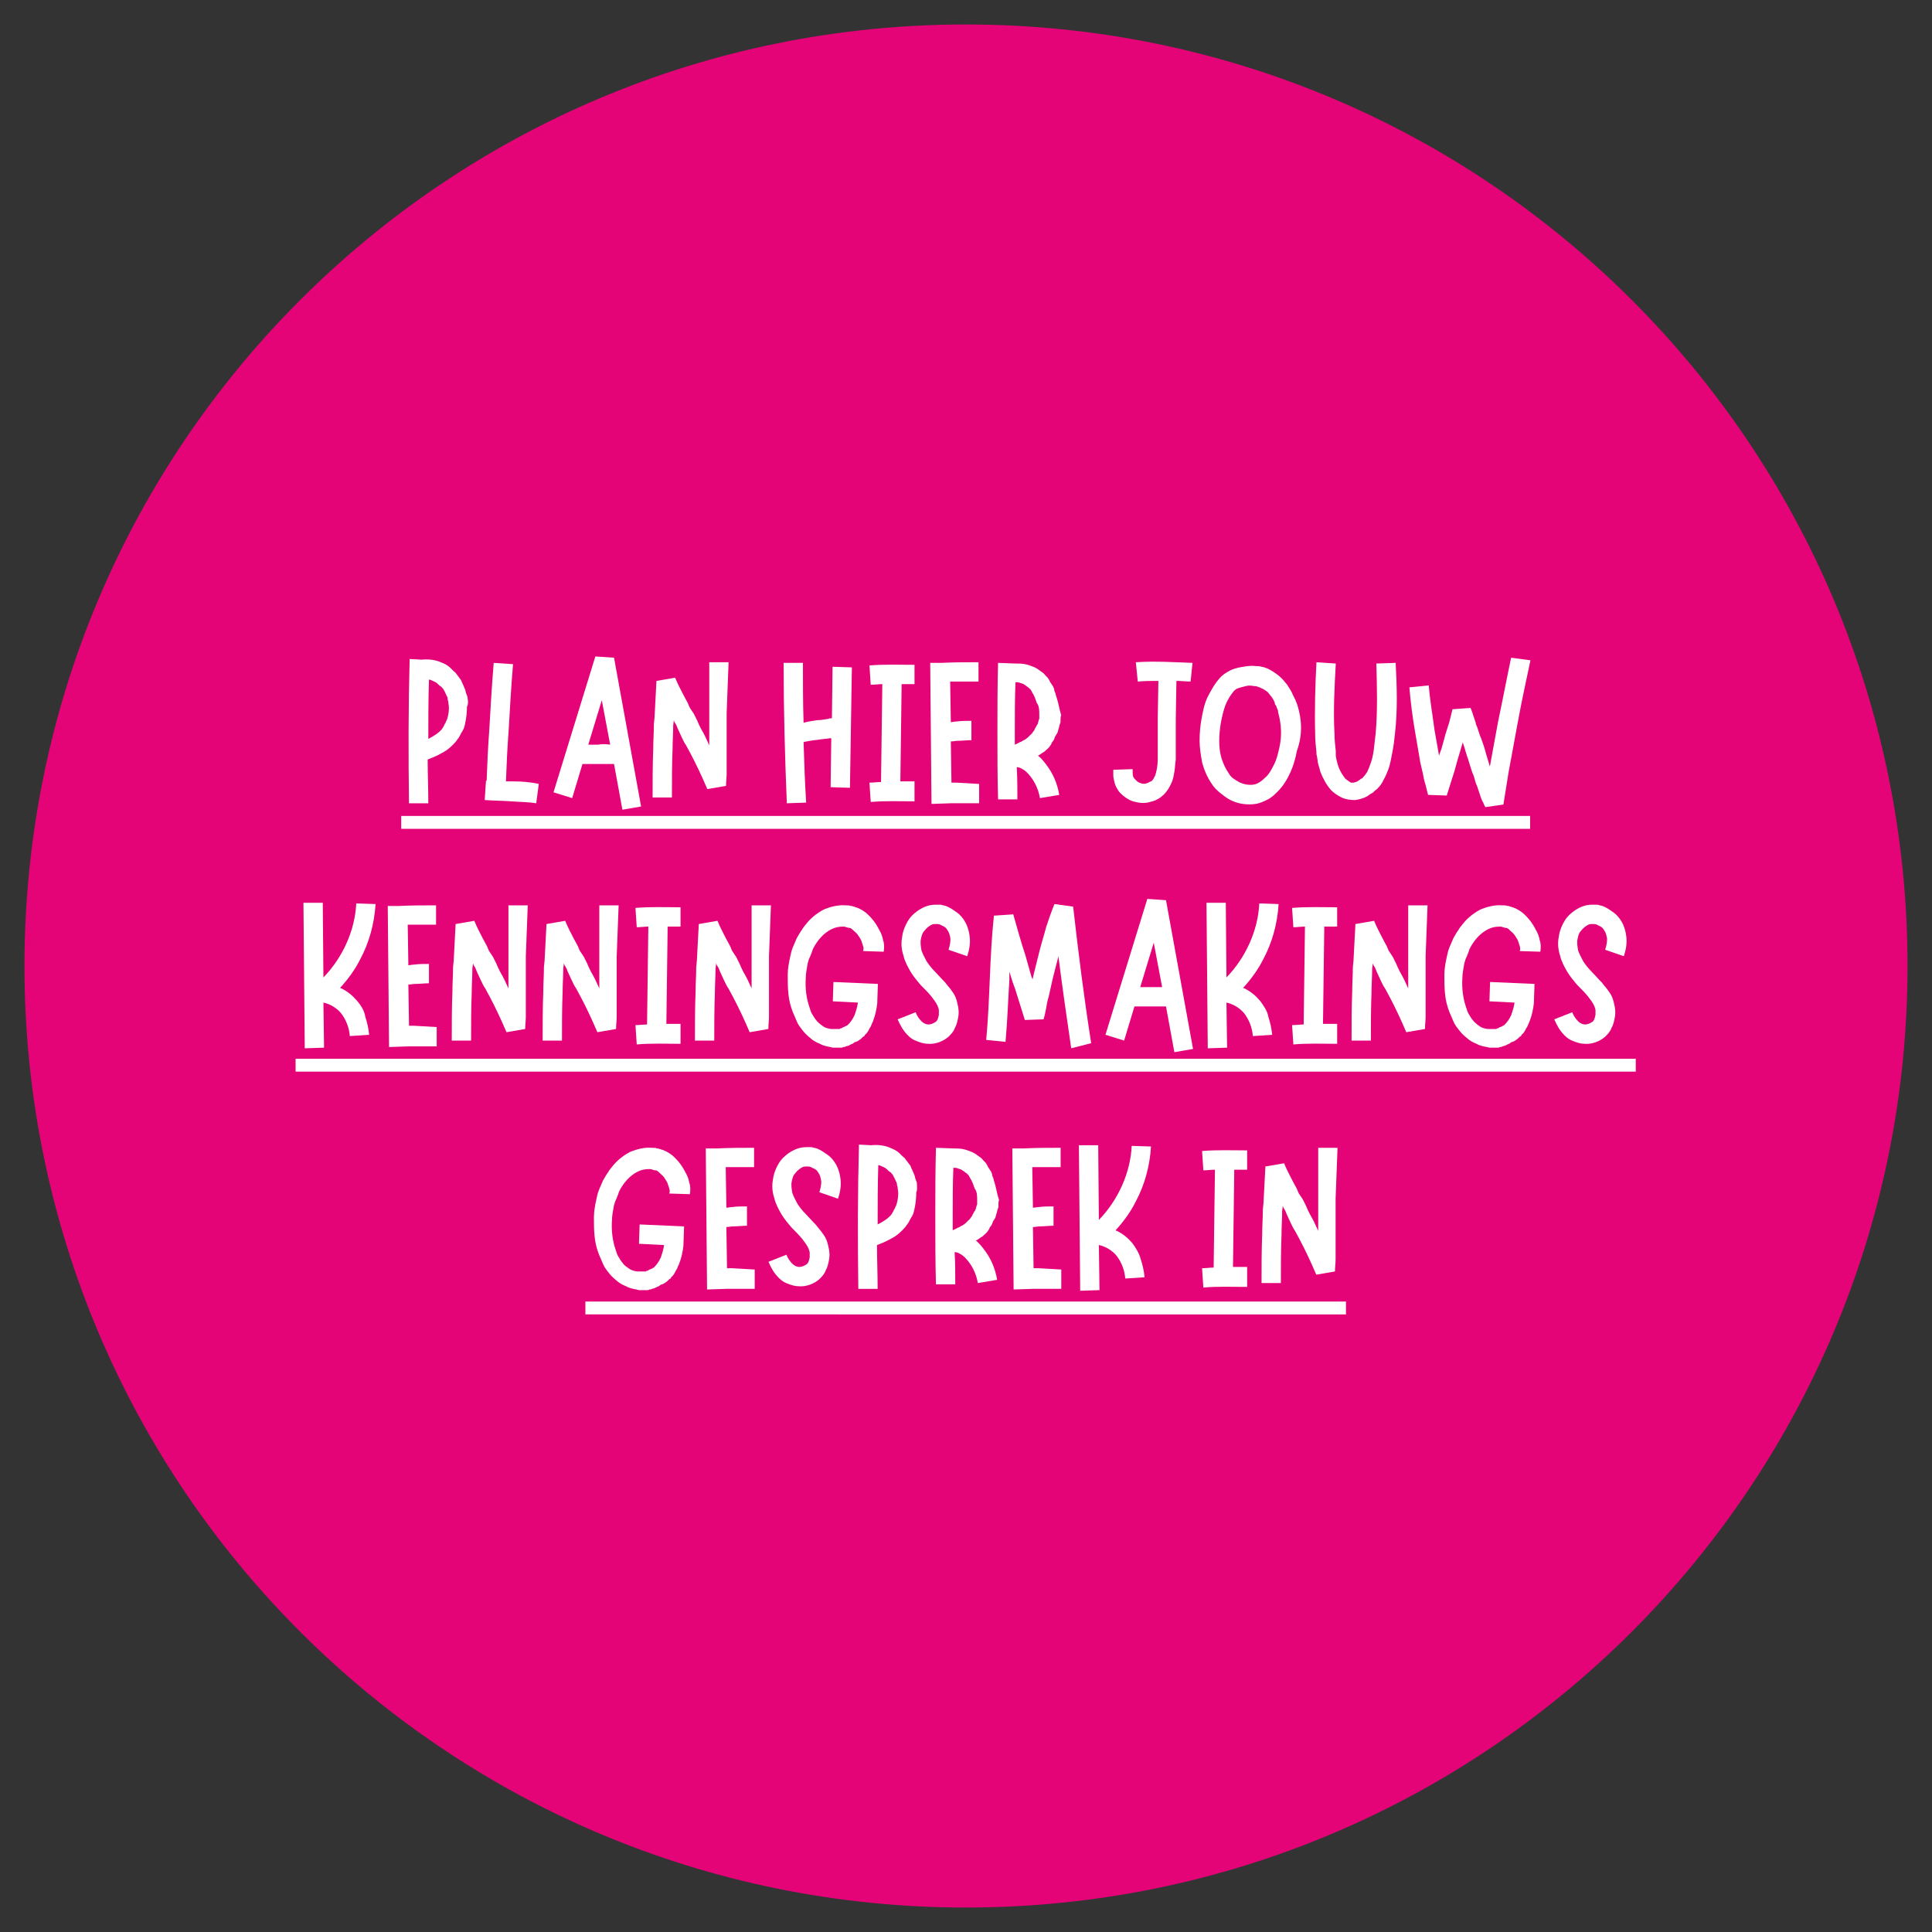 <svg xmlns="http://www.w3.org/2000/svg" xmlns:xlink="http://www.w3.org/1999/xlink" id="Laag_1" x="0px" y="0px" viewBox="0 0 300 300" style="enable-background:new 0 0 300 300;" xml:space="preserve"><rect x="0" y="0" width="300" height="300" fill="#333333" stroke="none"/><style type="text/css">	.st0{clip-path:url(#SVGID_00000131339375458802759250000006769640559371510438_);}	.st1{clip-path:url(#SVGID_00000142140127370563749380000012708483055569467581_);}	.st2{fill:#E50378;}	.st3{fill:#FFFFFF;}</style><g>	<g>		<defs>			<rect id="SVGID_1_" x="3.8" y="3.8" width="292.4" height="292.4"></rect>		</defs>		<clipPath id="SVGID_00000075122702935742887980000015825537324266431141_">			<use xlink:href="#SVGID_1_" style="overflow:visible;"></use>		</clipPath>		<g style="clip-path:url(#SVGID_00000075122702935742887980000015825537324266431141_);">			<g>				<defs>					<path id="SVGID_00000136410930725079382670000002567125045861212590_" d="M150,3.8C69.2,3.8,3.8,69.2,3.8,150      c0,80.8,65.5,146.2,146.2,146.2c80.8,0,146.2-65.5,146.2-146.2C296.2,69.2,230.8,3.8,150,3.8z"></path>				</defs>				<clipPath id="SVGID_00000132077631042270753060000017466210072261109182_">					<use xlink:href="#SVGID_00000136410930725079382670000002567125045861212590_" style="overflow:visible;"></use>				</clipPath>				<g style="clip-path:url(#SVGID_00000132077631042270753060000017466210072261109182_);">					<path class="st2" d="M3.8,3.8h292.4v292.4H3.8V3.8z"></path>				</g>			</g>		</g>	</g>	<path class="st3" d="M62.3,126.7h175.3v2H62.3V126.7z"></path>	<g>		<g transform="translate(320.008, 360.531)">			<g>				<path class="st3" d="M-247.4-252.1c0-0.2-0.1-0.5-0.2-0.7c-0.1-0.2-0.1-0.5-0.2-0.7c-0.1-0.2-0.2-0.5-0.3-0.7     c-0.1-0.2-0.2-0.4-0.3-0.7c-0.3-0.4-0.6-0.8-0.9-1.2c-0.4-0.3-0.7-0.7-1.1-1c-0.4-0.3-0.9-0.5-1.4-0.7c-0.8-0.3-1.8-0.4-2.7-0.3     l-1.9-0.1c-0.2,7.5-0.2,14.9-0.1,22.4l3,0c0-2.3-0.1-4.6-0.1-6.8c0.8-0.3,1.5-0.6,2.2-1c0.8-0.4,1.5-1,2.2-1.8     c0.3-0.4,0.6-0.8,0.8-1.3c0.1-0.1,0.1-0.2,0.2-0.3l0.1-0.2l0.1-0.2l0.1-0.3l0.1-0.4c0.2-0.9,0.3-1.8,0.3-2.7     C-247.3-251.1-247.3-251.6-247.4-252.1z M-250.6-248.8l-0.1,0.2l-0.1,0.2l0,0.1l-0.1,0.1c0,0.1-0.1,0.1-0.1,0.2     c-0.1,0.3-0.3,0.5-0.4,0.7c-0.5,0.6-1.3,1.1-2.1,1.5c0-3,0-6.1,0.1-9.2c0.2,0,0.4,0.1,0.6,0.2c0.2,0.1,0.5,0.2,0.7,0.4     c0.2,0.2,0.4,0.4,0.6,0.5c0.2,0.2,0.4,0.4,0.5,0.7c0.1,0.1,0.1,0.2,0.2,0.4c0.1,0.1,0.1,0.3,0.2,0.4c0.1,0.2,0.1,0.3,0.1,0.4     c0,0.2,0.1,0.3,0.1,0.4c0,0.3,0.1,0.6,0.1,1C-250.3-250-250.4-249.4-250.6-248.8z"></path>			</g>		</g>	</g>	<g>		<g transform="translate(324.464, 360.531)">			<g>				<path class="st3" d="M-244.9-239.2c-0.4,0-0.7,0-1,0c0.1-2.5,0.2-5.1,0.4-7.6c0.2-3.5,0.4-7,0.7-10.6l-3-0.2     c-0.3,3.6-0.5,7.1-0.7,10.6c-0.2,2.6-0.3,5.1-0.4,7.7c0,0,0,0-0.1,0l-0.2,3c1.4,0.1,2.7,0.1,4.1,0.2c1.3,0.1,2.7,0.1,3.9,0.3     l0.4-3C-242.1-239.1-243.5-239.2-244.9-239.2z"></path>			</g>		</g>	</g>	<g>		<g transform="translate(328.647, 360.531)">			<g>				<path class="st3" d="M-229.1-235.3l-4.2-23.1l-2.9-0.2l-6.5,21.1l2.9,0.9l1.6-5.3c0.8,0,1.7,0,2.5,0c0.8,0,1.6,0,2.4,0l1.3,7.1     L-229.1-235.3z M-235.8-244.9c-0.5,0-1,0-1.5,0l2.1-6.9l1.3,6.9C-234.5-245-235.2-245-235.8-244.9z"></path>			</g>		</g>	</g>	<g>		<g transform="translate(334.434, 360.531)">			<g>				<path class="st3" d="M-221.3-257.7h-3l0,8.1c0,1.4,0,2.7,0,4l0,0.8l-0.6-1.3c-0.2-0.4-0.4-0.8-0.7-1.3c-0.2-0.4-0.4-0.8-0.6-1.3     c-0.1-0.2-0.2-0.4-0.3-0.6l-0.2-0.4l-0.2-0.3l-0.2-0.3l-0.2-0.3c-0.1-0.2-0.2-0.4-0.3-0.7l-0.7-1.3c-0.4-0.8-0.9-1.7-1.3-2.7     l-2.9,0.5l-0.1,1.9l-0.1,1.9l-0.1,1.9l-0.1,1c0,1.3-0.1,2.6-0.1,3.8c-0.1,2.5-0.1,5.1-0.1,7.6h3c0-2.5,0-5,0.1-7.5     c0-1.2,0.1-2.5,0.1-3.7l0.1-0.8v0l0.1,0.3l0.2,0.3c0.1,0.2,0.2,0.4,0.3,0.7c0.2,0.4,0.4,0.9,0.6,1.3c0.2,0.4,0.4,0.9,0.7,1.3     l0.7,1.3c0.9,1.7,1.7,3.4,2.6,5.5l2.9-0.5c0-0.6,0.1-1.3,0.1-1.9l0-1l0-1c0-0.7,0-1.4,0-2l0-1.3c0-1.4,0-2.7,0-4.1L-221.3-257.7     z"></path>			</g>		</g>	</g>	<g>		<g transform="translate(341.979, 360.531)">			<g>				<path class="st3" d="M-212.7-257l-0.1,8c-0.2,0-0.4,0-0.6,0.1c-0.6,0.1-1.2,0.2-1.7,0.2c-0.7,0.1-1.4,0.2-2.1,0.4     c-0.1-3.1-0.1-6.2-0.1-9.3l-3,0c0,7.3,0.2,14.6,0.5,21.8l3-0.1c-0.2-3.1-0.3-6.3-0.4-9.4c0.8-0.2,1.7-0.3,2.5-0.4     c0.6-0.1,1.1-0.1,1.6-0.2c0.1,0,0.1,0,0.2,0l-0.1,7.6l3,0.1l0.3-18.7L-212.7-257z"></path>			</g>		</g>	</g>	<g>		<g transform="translate(347.006, 360.531)">			<g>				<path class="st3" d="M-207-254.3c0.7,0,1.3,0,2,0v-3c-2.3,0-4.6-0.1-7,0.1l0.2,3c0.6,0,1.2-0.1,1.8-0.1l-0.2,15.2     c-0.6,0-1.2,0.1-1.8,0.1l0.2,3c2.2-0.2,4.5-0.1,6.8-0.1v-3.1c-0.7,0-1.4,0-2.2,0L-207-254.3z"></path>			</g>		</g>	</g>	<g>		<g transform="translate(350.642, 360.531)">			<g>				<path class="st3" d="M-202.1-239c-0.2,0-0.5,0-0.8,0l-0.1-6.4c0.4,0,0.7-0.1,1.1-0.1c0.7,0,1.4-0.1,2.1-0.1l0-3     c-0.8,0-1.6,0-2.3,0.1c-0.3,0-0.6,0.1-0.9,0.1l-0.1-6.3c1.4,0,2.9,0,4.4,0v-3c-1.9,0-3.8,0-5.8,0.1h-1.7l0.2,21.9l3-0.1v0     c0.2,0,0.5,0,0.7,0l3.7,0v-3L-202.1-239z"></path>			</g>		</g>	</g>	<g>		<g transform="translate(354.48, 360.531)">			<g>				<path class="st3" d="M-190.4-252.2l-0.1-0.3l-0.1-0.4c-0.1-0.2-0.2-0.4-0.2-0.7c-0.1-0.1-0.1-0.3-0.2-0.4     c-0.1-0.1-0.1-0.2-0.2-0.3l-0.2-0.3l-0.1-0.2c0-0.1-0.1-0.1-0.1-0.2l-0.2-0.3c-0.1-0.1-0.2-0.2-0.3-0.3     c-0.2-0.2-0.3-0.4-0.5-0.5c-0.4-0.3-0.8-0.6-1.2-0.8c-0.5-0.2-1-0.4-1.5-0.5c-0.5-0.1-1-0.1-1.5-0.1l-2.7-0.1     c-0.1,3.6-0.1,7.1-0.1,10.6c0,3.5,0,7.1,0.1,10.6l3,0c0-1.7,0-3.3-0.1-5c0.3,0,0.6,0.1,0.9,0.3c0.4,0.2,0.8,0.6,1.2,1.1     c0.8,1,1.3,2.2,1.5,3.4l3-0.5c-0.3-1.8-1-3.4-2.1-4.8c-0.3-0.4-0.7-0.9-1.2-1.3l0.2-0.1c0.2-0.1,0.4-0.3,0.6-0.4l0.3-0.2     l0.1-0.1l0.1-0.1c0.4-0.3,0.7-0.7,0.9-1.2c0.2-0.2,0.3-0.4,0.4-0.7c0-0.1,0.1-0.2,0.2-0.4l0.2-0.3c0-0.1,0.1-0.2,0.1-0.3     c0-0.1,0.1-0.3,0.1-0.4c0.1-0.2,0.1-0.5,0.2-0.7l0.1-0.3c0-0.1,0-0.2,0-0.4c0-0.2,0-0.4,0.1-0.7     C-190-250.4-190.1-251.3-190.4-252.2z M-193.1-249.6c0,0.2,0,0.4,0,0.5l0,0.2l-0.1,0.2c0,0.2-0.1,0.3-0.1,0.4     c0,0.1,0,0.2-0.1,0.2c0,0.1,0,0.2-0.1,0.2l-0.1,0.2c0,0.1-0.1,0.1-0.1,0.2c-0.1,0.1-0.1,0.2-0.2,0.4c-0.2,0.2-0.3,0.5-0.6,0.7     l-0.1,0.1l-0.1,0.1l-0.2,0.2c-0.1,0.1-0.3,0.2-0.4,0.3l-0.2,0.1l-0.2,0.1c-0.1,0.1-0.3,0.2-0.4,0.2c-0.3,0.2-0.6,0.3-0.8,0.4     c0-0.7,0-1.4,0-2.1c0-2.5,0-5,0.1-7.6c0.2,0,0.5,0,0.7,0.1c0.2,0.1,0.5,0.1,0.7,0.3c0.2,0.1,0.4,0.3,0.7,0.5     c0.1,0.1,0.3,0.3,0.3,0.3c0,0.1,0.1,0.1,0.1,0.2l0.1,0.2c0.3,0.4,0.5,1,0.7,1.6C-193.1-250.9-193.1-250.2-193.1-249.6z"></path>			</g>		</g>	</g>	<g>		<g transform="translate(361.372, 360.531)">			<g>				<path class="st3" d="M-176.2-257.6c-2.8-0.1-5.8-0.3-8.8-0.1l0.3,3c1.1-0.1,2.1-0.1,3.2-0.1l-0.1,6l0,3.1v2.4c0,0.2,0,0.5,0,0.7     c0,1-0.2,1.9-0.4,2.5c-0.2,0.4-0.3,0.6-0.5,0.8c-0.1,0.1-0.1,0.1-0.2,0.1c0,0-0.1,0.1-0.2,0.1c-0.1,0.1-0.2,0.1-0.4,0.2     c-0.3,0.1-0.6,0.1-0.9,0c-0.3-0.1-0.5-0.2-0.7-0.4c-0.1-0.1-0.2-0.2-0.3-0.3c-0.1-0.1-0.1-0.2-0.2-0.3c-0.1-0.2-0.1-0.7-0.1-1.2     l-3,0.1c0,0.2,0,0.6,0,0.9c0,0.3,0.1,0.7,0.2,1.1c0.1,0.4,0.3,0.8,0.5,1.1c0.2,0.4,0.5,0.6,0.8,0.9c0.6,0.5,1.3,0.9,2,1     c0.7,0.2,1.5,0.2,2.2,0c0.4-0.1,0.8-0.2,1.1-0.4c0.2-0.1,0.4-0.2,0.5-0.3c0.2-0.1,0.3-0.3,0.5-0.4c0.5-0.5,0.9-1.1,1.2-1.8     c0.3-0.6,0.4-1.3,0.5-1.9c0.1-0.6,0.1-1.2,0.2-1.8c0-0.3,0-0.5,0-0.8v-2.4l0-3.1l0.1-5.9c0.8,0,1.5,0.1,2.2,0.1L-176.2-257.6z"></path>			</g>		</g>	</g>	<g>		<g transform="translate(366.672, 360.531)">			<g>				<path class="st3" d="M-165.2-251c-0.1-0.3-0.2-0.5-0.3-0.8l-0.2-0.4l-0.2-0.4c-0.1-0.2-0.2-0.5-0.4-0.8     c-0.2-0.3-0.3-0.5-0.5-0.8c-0.4-0.5-0.8-1-1.3-1.4c-0.5-0.4-1.1-0.8-1.7-1.1c-0.2-0.1-0.4-0.1-0.5-0.2c-0.2,0-0.3-0.1-0.5-0.1     c-0.3-0.1-0.6-0.1-0.9-0.1c-0.6-0.1-1.3,0-1.9,0.1c-0.6,0.1-1.2,0.2-1.9,0.5c-0.6,0.3-1.3,0.7-1.8,1.3l2.2,2     c0.2-0.2,0.4-0.4,0.8-0.5c0.3-0.1,0.7-0.2,1.1-0.3c0.4-0.1,0.8-0.1,1.2,0c0.2,0,0.4,0,0.6,0.1c0.1,0,0.2,0.1,0.3,0.1     c0.1,0,0.2,0.1,0.2,0.1c0.3,0.1,0.6,0.3,0.9,0.5c0.3,0.2,0.5,0.6,0.8,0.9c0.1,0.2,0.2,0.3,0.3,0.5c0.1,0.2,0.2,0.4,0.2,0.6     l0.2,0.3l0.1,0.3c0.1,0.2,0.2,0.4,0.2,0.7c0.5,1.8,0.6,3.6,0.2,5.4c-0.2,0.9-0.4,1.8-0.8,2.6c-0.4,0.8-0.8,1.6-1.4,2.1     c-0.6,0.6-1.2,1-1.8,1.1c-0.7,0.1-1.4,0-2.1-0.3c-0.4-0.2-0.7-0.4-1-0.6c-0.3-0.2-0.6-0.5-0.8-0.9c-0.5-0.7-0.8-1.4-1.1-2.3     c-0.5-1.7-0.4-3.6-0.1-5.5c0.2-1,0.4-1.9,0.7-2.7c0.3-0.8,0.8-1.6,1.3-2.2l-2.2-2c-0.8,0.9-1.4,2-1.9,3     c-0.5,1.1-0.7,2.2-0.9,3.3c-0.2,1.1-0.3,2.2-0.3,3.4c0,1.1,0.2,2.3,0.4,3.4c0.3,1.1,0.8,2.3,1.5,3.3c0.3,0.5,0.8,1,1.3,1.4     c0.5,0.4,1,0.8,1.6,1.1c0.6,0.3,1.2,0.5,1.9,0.6c0.7,0.1,1.4,0.1,2,0c0.7-0.1,1.3-0.4,1.9-0.7c0.6-0.3,1.1-0.8,1.5-1.2     c0.9-0.9,1.5-1.9,2-3c0.5-1.1,0.8-2.2,1-3.3C-164.4-246.4-164.5-248.7-165.2-251z"></path>			</g>		</g>	</g>	<g>		<g transform="translate(373.219, 360.531)">			<g>				<path class="st3" d="M-156.5-257.6l-3,0.1c0.1,3.7,0.2,7.3-0.1,10.8c-0.1,0.9-0.2,1.8-0.3,2.6c-0.1,0.8-0.3,1.7-0.6,2.4     c-0.1,0.4-0.3,0.7-0.4,1c-0.2,0.3-0.4,0.6-0.6,0.8c-0.1,0.1-0.2,0.3-0.4,0.3c-0.1,0.1-0.2,0.2-0.4,0.3c-0.2,0.2-0.5,0.2-0.7,0.3     c-0.1,0-0.2,0-0.3,0c-0.1,0-0.2,0-0.3-0.1c-0.2-0.1-0.4-0.3-0.7-0.5c-0.4-0.5-0.8-1.1-1.1-1.9c-0.1-0.3-0.2-0.7-0.3-1.1     c0-0.2-0.1-0.4-0.1-0.6l0-0.3l0-0.4c-0.1-0.9-0.2-1.8-0.2-2.7c-0.2-3.6,0-7.2,0.2-10.9l-3-0.2c-0.2,3.7-0.3,7.4-0.2,11.2     c0,0.9,0.1,1.9,0.2,2.8l0,0.3l0.1,0.4c0,0.2,0.1,0.5,0.1,0.8c0.1,0.5,0.3,1,0.4,1.5c0.4,1,0.9,2,1.7,2.9c0.4,0.4,1,0.8,1.6,1.1     c0.6,0.3,1.4,0.4,2.1,0.4c0.7-0.1,1.4-0.3,1.9-0.6c0.3-0.2,0.5-0.4,0.8-0.5c0.2-0.2,0.4-0.4,0.7-0.6c0.4-0.4,0.8-0.9,1-1.4     c0.3-0.5,0.5-1,0.7-1.5c0.4-1,0.5-2,0.7-2.9c0.2-1,0.3-1.9,0.4-2.9C-156.2-250.2-156.3-253.9-156.5-257.6z"></path>			</g>		</g>	</g>	<g>		<g transform="translate(378.947, 360.531)">			<g>				<path class="st3" d="M-144.3-258.4c-0.7,3.3-1.3,6.5-2,9.8c-0.3,1.6-0.6,3.3-0.9,4.9l-0.4,2.2l-0.6-2c-0.2-0.8-0.5-1.7-0.8-2.5     l-0.1-0.2l-0.1-0.3l-0.4-1.2c-0.1-0.2-0.2-0.4-0.2-0.6l-0.4-1.2l-0.1-0.3c0-0.1-0.1-0.2-0.1-0.3l-0.2-0.5l-1.4,0.1l-1.4,0.1     l-0.5,2l-0.6,1.9l-0.6,2.2l-0.4,1.1l-0.1-0.6c-0.2-1.1-0.4-2.3-0.6-3.4c-0.3-2.3-0.7-4.6-0.9-6.9l-3,0.3c0.2,2.4,0.5,4.7,0.9,7     c0.2,1.2,0.4,2.4,0.6,3.5l0.2,1.2l0.4,1.7c0.1,0.6,0.2,1.1,0.4,1.7l0.2,0.8l0.2,0.8l2.9,0.1l0.6-1.9l0.6-1.9l0.5-1.8l0.3-1     l0.5-1.7l0,0.1c0.3,0.8,0.5,1.7,0.8,2.5l0.4,1.3l0.2,0.6c0,0.1,0.1,0.3,0.2,0.5l0.2,0.6c0.1,0.4,0.2,0.8,0.4,1.2l0.4,1.2     l0.1,0.3c0,0.1,0.1,0.2,0.1,0.3l0.2,0.5c0.2,0.3,0.3,0.7,0.5,1l2.8-0.4l0.4-2.5l0.4-2.5l0.5-2.7c0.3-1.6,0.6-3.3,0.9-4.9     c0.6-3.3,1.3-6.5,2-9.8L-144.3-258.4z"></path>			</g>		</g>	</g>	<path class="st3" d="M45.9,164.4H254v2H45.9V164.4z"></path>	<g>		<g transform="translate(313.82, 374.781)">			<g>				<path class="st3" d="M-258.4-219.4c-0.7-0.8-1.4-1.4-2.4-1.9c-0.1,0-0.1,0-0.2-0.1c1.2-1.3,2.3-2.8,3.1-4.4     c1.4-2.6,2.2-5.5,2.4-8.6l-3-0.1c-0.2,4.2-2.1,8.4-5.1,11.5l-0.1-11.6h-3l0.2,22.6l3-0.1l-0.1-7h0c1,0.2,2,0.8,2.7,1.6     c0.8,1,1.3,2.3,1.4,3.6l3-0.2c-0.1-1-0.3-1.9-0.6-2.8C-257.2-217.7-257.7-218.6-258.4-219.4z"></path>			</g>		</g>	</g>	<g>		<g transform="translate(318.811, 374.781)">			<g>				<path class="st3" d="M-254.5-215.5c-0.2,0-0.5,0-0.8,0l-0.1-6.4c0.4,0,0.7-0.1,1.1-0.1c0.7,0,1.4-0.1,2.1-0.1l0-3     c-0.8,0-1.6,0-2.3,0.1c-0.3,0-0.6,0.1-0.9,0.1l-0.1-6.3c1.4,0,2.9,0,4.4,0v-3c-1.9,0-3.8,0-5.8,0.1h-1.7l0.2,21.9l3-0.1v0     c0.2,0,0.5,0,0.7,0l3.7,0v-3L-254.5-215.5z"></path>			</g>		</g>	</g>	<g>		<g transform="translate(322.649, 374.781)">			<g>				<path class="st3" d="M-240.7-234.2h-3l0,8.1c0,1.4,0,2.7,0,4l0,0.8l-0.6-1.3c-0.2-0.4-0.4-0.8-0.7-1.3c-0.2-0.4-0.4-0.8-0.6-1.3     c-0.1-0.2-0.2-0.4-0.3-0.6l-0.2-0.4l-0.2-0.3l-0.2-0.3l-0.2-0.3c-0.1-0.2-0.2-0.4-0.3-0.7l-0.7-1.3c-0.4-0.8-0.9-1.7-1.3-2.7     l-2.9,0.5l-0.1,1.9l-0.1,1.9l-0.1,1.9l-0.1,1c0,1.3-0.1,2.6-0.1,3.8c-0.1,2.5-0.1,5.1-0.1,7.6h3c0-2.5,0-5,0.1-7.5     c0-1.2,0.1-2.5,0.1-3.7l0.1-0.8v0l0.1,0.3l0.2,0.3c0.1,0.2,0.2,0.4,0.3,0.7c0.2,0.4,0.4,0.9,0.6,1.3c0.2,0.4,0.4,0.9,0.7,1.3     l0.7,1.3c0.9,1.7,1.7,3.4,2.6,5.5l2.9-0.5c0-0.6,0.1-1.3,0.1-1.9l0-1l0-1c0-0.7,0-1.4,0-2l0-1.3c0-1.4,0-2.7,0-4.1L-240.7-234.2     z"></path>			</g>		</g>	</g>	<g>		<g transform="translate(327.961, 374.781)">			<g>				<path class="st3" d="M-231.9-234.2h-3l0,8.1c0,1.4,0,2.7,0,4l0,0.8l-0.6-1.3c-0.2-0.4-0.4-0.8-0.7-1.3c-0.2-0.4-0.4-0.8-0.6-1.3     c-0.1-0.2-0.2-0.4-0.3-0.6l-0.2-0.4l-0.2-0.3l-0.2-0.3l-0.2-0.3c-0.1-0.2-0.2-0.4-0.3-0.7l-0.7-1.3c-0.4-0.8-0.9-1.7-1.3-2.7     l-2.9,0.5l-0.1,1.9l-0.1,1.9l-0.1,1.9l-0.1,1c0,1.3-0.1,2.6-0.1,3.8c-0.1,2.5-0.1,5.1-0.1,7.6h3c0-2.5,0-5,0.1-7.5     c0-1.2,0.1-2.5,0.1-3.7l0.1-0.8v0l0.1,0.3l0.2,0.3c0.1,0.2,0.2,0.4,0.3,0.7c0.2,0.4,0.4,0.9,0.6,1.3c0.2,0.4,0.4,0.9,0.7,1.3     l0.7,1.3c0.9,1.7,1.7,3.4,2.6,5.5l2.9-0.5c0-0.6,0.1-1.3,0.1-1.9l0-1l0-1c0-0.7,0-1.4,0-2l0-1.3c0-1.4,0-2.7,0-4.1L-231.9-234.2     z"></path>			</g>		</g>	</g>	<g>		<g transform="translate(333.273, 374.781)">			<g>				<path class="st3" d="M-229.6-230.9c0.7,0,1.3,0,2,0v-3c-2.3,0-4.6-0.1-7,0.1l0.2,3c0.6,0,1.2-0.1,1.8-0.1l-0.2,15.2     c-0.6,0-1.2,0.1-1.8,0.1l0.2,3c2.2-0.2,4.5-0.1,6.8-0.1v-3.1c-0.7,0-1.4,0-2.2,0L-229.6-230.9z"></path>			</g>		</g>	</g>	<g>		<g transform="translate(336.909, 374.781)">			<g>				<path class="st3" d="M-217.2-234.2h-3l0,8.1c0,1.4,0,2.7,0,4l0,0.8l-0.6-1.3c-0.2-0.4-0.4-0.8-0.7-1.3c-0.2-0.4-0.4-0.8-0.6-1.3     c-0.1-0.2-0.2-0.4-0.3-0.6l-0.2-0.4l-0.2-0.3l-0.2-0.3l-0.2-0.3c-0.1-0.2-0.2-0.4-0.3-0.7l-0.7-1.3c-0.4-0.8-0.9-1.7-1.3-2.7     l-2.9,0.5l-0.1,1.9l-0.1,1.9l-0.1,1.9l-0.1,1c0,1.3-0.1,2.6-0.1,3.8c-0.1,2.5-0.1,5.1-0.1,7.6h3c0-2.5,0-5,0.1-7.5     c0-1.2,0.1-2.5,0.1-3.7l0.1-0.8v0l0.1,0.3l0.2,0.3c0.1,0.2,0.2,0.4,0.3,0.7c0.2,0.4,0.4,0.9,0.6,1.3c0.2,0.4,0.4,0.9,0.7,1.3     l0.7,1.3c0.9,1.7,1.7,3.4,2.6,5.5l2.9-0.5c0-0.6,0.1-1.3,0.1-1.9l0-1l0-1c0-0.7,0-1.4,0-2l0-1.3c0-1.4,0-2.7,0-4.1L-217.2-234.2     z"></path>			</g>		</g>	</g>	<g>		<g transform="translate(342.22, 374.781)">			<g>				<path class="st3" d="M-205-227c0.1-0.6,0.1-1.3-0.1-1.8c-0.1-0.6-0.3-1.1-0.6-1.6c-0.5-1-1.1-1.8-2-2.6c-0.5-0.4-1-0.7-1.6-0.9     c-0.1,0-0.2,0-0.2-0.1l-0.2,0l-0.2-0.1l-0.2,0c-0.2-0.1-0.5-0.1-0.8-0.1c-1.1-0.1-2.3,0.2-3.3,0.6c-1,0.5-1.9,1.2-2.6,2     c-0.3,0.4-0.7,0.8-0.9,1.2c-0.3,0.4-0.5,0.8-0.8,1.3c-0.2,0.5-0.4,0.9-0.6,1.4c-0.2,0.5-0.3,0.9-0.4,1.4     c-0.2,0.9-0.4,1.9-0.4,2.9c0,1,0,1.9,0.1,2.9c0.1,1,0.3,1.9,0.7,2.9c0.2,0.5,0.4,0.9,0.6,1.4c0.2,0.5,0.5,0.9,0.9,1.4     c0.3,0.4,0.7,0.8,1.2,1.2c0.4,0.4,1,0.7,1.5,0.9c0.5,0.3,1.1,0.4,1.6,0.5l0.4,0.1c0.2,0,0.3,0,0.4,0c0.3,0,0.6,0,0.8,0     c0.2,0,0.3,0,0.4-0.1c0.2,0,0.3,0,0.4-0.1l0.4-0.1l0.2-0.1c0.1,0,0.1-0.1,0.2-0.1c0.2-0.1,0.3-0.1,0.4-0.2     c0.1-0.1,0.2-0.2,0.4-0.2l0.2-0.1c0.1,0,0.1-0.1,0.2-0.1l0.4-0.3c0.1-0.1,0.2-0.2,0.3-0.3l0.2-0.1l0.1-0.2l0.3-0.3l0.2-0.3     c0-0.1,0.1-0.1,0.1-0.2l0.1-0.2c0.1-0.1,0.1-0.2,0.2-0.3c0.1-0.3,0.2-0.5,0.3-0.7c0.4-1,0.6-2,0.7-2.9h0l0.1-3l-6.9-0.3l-0.1,3     l3.9,0.2c-0.1,0.7-0.3,1.3-0.5,1.9c-0.3,0.7-0.7,1.2-1.1,1.6c-0.1,0-0.1,0.1-0.2,0.1c0,0-0.1,0-0.1,0.1l-0.1,0     c-0.1,0-0.1,0.1-0.2,0.1c-0.1,0-0.1,0-0.2,0.1l-0.2,0.1c-0.1,0-0.2,0-0.2,0.1c-0.1,0-0.1,0-0.2,0c-0.1,0-0.1,0-0.2,0     c-0.2,0-0.4,0-0.5,0c-0.1,0-0.2,0-0.2,0l-0.2,0c-0.3,0-0.6-0.1-0.9-0.2c-0.3-0.1-0.5-0.3-0.8-0.5c-0.2-0.2-0.5-0.4-0.7-0.7     c-0.2-0.2-0.4-0.6-0.6-0.9c-0.2-0.3-0.3-0.7-0.4-1c-0.5-1.4-0.7-3-0.6-4.6c0-0.8,0.2-1.6,0.3-2.3c0.1-0.4,0.2-0.7,0.4-1.1     c0.1-0.3,0.3-0.7,0.4-1.1c0.7-1.4,1.7-2.5,2.9-3.1c0.6-0.3,1.2-0.4,1.8-0.4c0.2,0,0.3,0,0.5,0.1l0.4,0.1c0,0,0.1,0,0.1,0     c0.2,0,0.4,0.2,0.6,0.4c0.2,0.2,0.5,0.4,0.7,0.7c0.2,0.3,0.4,0.6,0.5,0.8c0.1,0.3,0.2,0.6,0.3,0.9c0.1,0.3,0.1,0.6,0,0.8     L-205-227z"></path>			</g>		</g>	</g>	<g>		<g transform="translate(348.887, 374.781)">			<g>				<path class="st3" d="M-198.7-226.3c0.3-0.9,0.5-1.9,0.4-2.9c-0.1-1-0.4-2.1-1.1-3c-0.3-0.4-0.7-0.8-1.2-1.1     c-0.4-0.3-0.9-0.6-1.4-0.8l-0.4-0.1c-0.1,0-0.3-0.1-0.4-0.1c-0.3,0-0.6,0-0.8,0c-0.6,0-1.1,0.1-1.6,0.3c-1,0.4-1.9,1.1-2.5,1.9     c-0.6,0.9-1,1.9-1.1,2.8c-0.2,1-0.1,2,0.2,2.9c0.2,0.9,0.7,1.8,1.1,2.5c0.5,0.8,1,1.4,1.6,2.1c0.6,0.6,1.1,1.1,1.6,1.7     c0.2,0.3,0.4,0.5,0.6,0.8c0.2,0.3,0.3,0.5,0.4,0.7c0.1,0.3,0.2,0.5,0.2,0.7c0,0.2,0,0.5,0,0.7c-0.1,0.5-0.2,0.9-0.5,1.1     c-0.3,0.2-0.7,0.4-1.1,0.4c-0.4,0-0.8-0.2-1.1-0.5c-0.3-0.3-0.7-0.8-0.9-1.4l-2.8,1.1c0.4,0.9,0.8,1.7,1.6,2.5     c0.4,0.4,0.8,0.7,1.4,0.9c0.5,0.2,1.1,0.4,1.7,0.4c1.2,0.1,2.4-0.4,3.2-1.1c0.4-0.4,0.8-0.8,1-1.4c0.3-0.5,0.4-1.1,0.5-1.6     c0.1-0.5,0.1-1,0-1.6c-0.1-0.5-0.2-1-0.4-1.5c-0.2-0.5-0.5-0.9-0.8-1.3c-0.3-0.4-0.6-0.7-0.8-1c-0.6-0.6-1.1-1.2-1.6-1.7     c-0.5-0.5-0.9-1-1.3-1.6c-0.3-0.6-0.6-1.1-0.8-1.7c-0.1-0.6-0.2-1.2-0.1-1.7c0.1-0.5,0.2-1,0.6-1.4c0.3-0.4,0.7-0.7,1.1-0.9     c0.2-0.1,0.4-0.1,0.7-0.1c0.2,0,0.4,0,0.6,0.1c0.2,0.1,0.4,0.2,0.6,0.3c0.2,0.1,0.4,0.3,0.5,0.5c0.3,0.4,0.4,0.8,0.5,1.4     c0,0.5-0.1,1.1-0.3,1.7L-198.7-226.3z"></path>			</g>		</g>	</g>	<g>		<g transform="translate(353.937, 374.781)">			<g>				<path class="st3" d="M-184.5-212.8c-1.1-7-2-14.1-2.8-21.2l-2.9-0.4c-0.5,1.2-0.9,2.4-1.3,3.6c-0.3,1.2-0.7,2.4-1,3.6     c-0.3,1.2-0.6,2.4-0.9,3.6l-0.2,0.9l-0.2-0.5l-0.9-3.2c-0.7-2.1-1.3-4.3-1.9-6.4l-3,0.2c-0.7,6.5-0.6,13-1.2,19.3l3,0.3     c0.3-3.3,0.4-6.5,0.6-9.7c0-0.4,0-0.8,0-1.2l0.5,1.6l0.4,1.1l0.5,1.6l0.5,1.6l0.5,1.6l2.9-0.1c0.2-0.6,0.3-1.2,0.4-1.7     c0.1-0.6,0.2-1.2,0.4-1.8l0.6-2.7c0.3-1.2,0.6-2.4,0.9-3.5c0-0.1,0-0.1,0-0.2c0.6,4.8,1.3,9.6,2,14.4L-184.5-212.8z"></path>			</g>		</g>	</g>	<g>		<g transform="translate(361.055, 374.781)">			<g>				<path class="st3" d="M-175.8-211.9L-180-235l-2.9-0.2l-6.5,21.1l2.9,0.9l1.6-5.3c0.8,0,1.7,0,2.5,0c0.8,0,1.6,0,2.4,0l1.3,7.1     L-175.8-211.9z M-182.5-221.5c-0.5,0-1,0-1.5,0l2.1-6.9l1.3,6.9C-181.2-221.5-181.9-221.5-182.5-221.5z"></path>			</g>		</g>	</g>	<g>		<g transform="translate(366.842, 374.781)">			<g>				<path class="st3" d="M-171.2-219.4c-0.7-0.8-1.4-1.4-2.4-1.9c-0.1,0-0.1,0-0.2-0.1c1.2-1.3,2.3-2.8,3.1-4.4     c1.4-2.6,2.2-5.5,2.4-8.6l-3-0.1c-0.2,4.2-2.1,8.4-5.1,11.5l-0.1-11.6h-3l0.2,22.6l3-0.1l-0.1-7h0c1,0.2,2,0.8,2.7,1.6     c0.8,1,1.3,2.3,1.4,3.6l3-0.2c-0.1-1-0.3-1.9-0.6-2.8C-170-217.7-170.6-218.6-171.2-219.4z"></path>			</g>		</g>	</g>	<g>		<g transform="translate(371.833, 374.781)">			<g>				<path class="st3" d="M-166.2-230.9c0.7,0,1.3,0,2,0v-3c-2.3,0-4.6-0.1-7,0.1l0.2,3c0.6,0,1.2-0.1,1.8-0.1l-0.2,15.2     c-0.6,0-1.2,0.1-1.8,0.1l0.2,3c2.2-0.2,4.5-0.1,6.8-0.1v-3.1c-0.7,0-1.4,0-2.2,0L-166.2-230.9z"></path>			</g>		</g>	</g>	<g>		<g transform="translate(375.469, 374.781)">			<g>				<path class="st3" d="M-153.8-234.2h-3l0,8.1c0,1.4,0,2.7,0,4l0,0.8l-0.6-1.3c-0.2-0.4-0.4-0.8-0.7-1.3c-0.2-0.4-0.4-0.8-0.6-1.3     c-0.1-0.2-0.2-0.4-0.3-0.6l-0.2-0.4l-0.2-0.3l-0.2-0.3l-0.2-0.3c-0.1-0.2-0.2-0.4-0.3-0.7l-0.7-1.3c-0.4-0.8-0.9-1.7-1.3-2.7     l-2.9,0.5l-0.1,1.9l-0.1,1.9l-0.1,1.9l-0.1,1c0,1.3-0.1,2.6-0.1,3.8c-0.1,2.5-0.1,5.1-0.1,7.6h3c0-2.5,0-5,0.1-7.5     c0-1.2,0.1-2.5,0.1-3.7l0.1-0.8v0l0.1,0.3l0.2,0.3c0.1,0.2,0.2,0.4,0.3,0.7c0.2,0.4,0.4,0.9,0.6,1.3c0.2,0.4,0.4,0.9,0.7,1.3     l0.7,1.3c0.9,1.7,1.7,3.4,2.6,5.5l2.9-0.5c0-0.6,0.1-1.3,0.1-1.9l0-1l0-1c0-0.7,0-1.4,0-2l0-1.3c0-1.4,0-2.7,0-4.1L-153.8-234.2     z"></path>			</g>		</g>	</g>	<g>		<g transform="translate(380.78, 374.781)">			<g>				<path class="st3" d="M-141.6-227c0.1-0.6,0.1-1.3-0.1-1.8c-0.1-0.6-0.3-1.1-0.6-1.6c-0.5-1-1.1-1.8-2-2.6     c-0.5-0.4-1-0.7-1.6-0.9c-0.1,0-0.2,0-0.2-0.1l-0.2,0l-0.2-0.1l-0.2,0c-0.2-0.1-0.5-0.1-0.8-0.1c-1.1-0.1-2.3,0.2-3.3,0.6     c-1,0.5-1.9,1.2-2.6,2c-0.3,0.4-0.7,0.8-0.9,1.2c-0.3,0.4-0.5,0.8-0.8,1.3c-0.2,0.5-0.4,0.9-0.6,1.4c-0.2,0.5-0.3,0.9-0.4,1.4     c-0.2,0.9-0.4,1.9-0.4,2.9c0,1,0,1.9,0.1,2.9c0.1,1,0.3,1.9,0.7,2.9c0.2,0.5,0.4,0.9,0.6,1.4c0.2,0.5,0.5,0.9,0.9,1.4     c0.3,0.4,0.7,0.8,1.2,1.2c0.4,0.4,1,0.7,1.5,0.9c0.5,0.3,1.1,0.4,1.6,0.5l0.4,0.1c0.2,0,0.3,0,0.4,0c0.3,0,0.6,0,0.8,0     c0.2,0,0.3,0,0.4-0.1c0.2,0,0.3,0,0.4-0.1l0.4-0.1l0.2-0.1c0.1,0,0.1-0.1,0.2-0.1c0.2-0.1,0.3-0.1,0.4-0.2     c0.1-0.1,0.2-0.2,0.4-0.2l0.2-0.1c0.1,0,0.1-0.1,0.2-0.1l0.4-0.3c0.1-0.1,0.2-0.2,0.3-0.3l0.2-0.1l0.1-0.2l0.3-0.3l0.2-0.3     c0-0.1,0.1-0.1,0.1-0.2l0.1-0.2c0.1-0.1,0.1-0.2,0.2-0.3c0.1-0.3,0.2-0.5,0.3-0.7c0.4-1,0.6-2,0.7-2.9h0l0.1-3l-6.9-0.3l-0.1,3     l3.9,0.2c-0.1,0.7-0.3,1.3-0.5,1.9c-0.3,0.7-0.7,1.2-1.1,1.6c-0.1,0-0.1,0.1-0.2,0.1c0,0-0.1,0-0.1,0.1l-0.1,0     c-0.1,0-0.1,0.1-0.2,0.1c-0.1,0-0.1,0-0.2,0.1l-0.2,0.1c-0.1,0-0.2,0-0.2,0.1c-0.1,0-0.1,0-0.2,0c-0.1,0-0.1,0-0.2,0     c-0.2,0-0.4,0-0.5,0c-0.1,0-0.2,0-0.2,0l-0.2,0c-0.3,0-0.6-0.1-0.9-0.2c-0.3-0.1-0.5-0.3-0.8-0.5c-0.2-0.2-0.5-0.4-0.7-0.7     c-0.2-0.2-0.4-0.6-0.6-0.9c-0.2-0.3-0.3-0.7-0.4-1c-0.5-1.4-0.7-3-0.6-4.6c0-0.8,0.2-1.6,0.3-2.3c0.1-0.4,0.2-0.7,0.4-1.1     c0.1-0.3,0.3-0.7,0.4-1.1c0.7-1.4,1.7-2.5,2.9-3.1c0.6-0.3,1.2-0.4,1.8-0.4c0.2,0,0.3,0,0.5,0.1l0.4,0.1c0,0,0.1,0,0.1,0     c0.2,0,0.4,0.2,0.6,0.4c0.2,0.2,0.5,0.4,0.7,0.7c0.2,0.3,0.4,0.6,0.5,0.8c0.1,0.3,0.2,0.6,0.3,0.9c0.1,0.3,0.1,0.6,0,0.8     L-141.6-227z"></path>			</g>		</g>	</g>	<g>		<g transform="translate(387.447, 374.781)">			<g>				<path class="st3" d="M-135.3-226.3c0.3-0.9,0.5-1.9,0.4-2.9c-0.1-1-0.4-2.1-1.1-3c-0.3-0.4-0.7-0.8-1.2-1.1     c-0.4-0.3-0.9-0.6-1.4-0.8l-0.4-0.1c-0.1,0-0.3-0.1-0.4-0.1c-0.3,0-0.6,0-0.8,0c-0.6,0-1.1,0.1-1.6,0.3c-1,0.4-1.9,1.1-2.5,1.9     c-0.6,0.9-1,1.9-1.1,2.8c-0.2,1-0.1,2,0.2,2.9c0.2,0.9,0.7,1.8,1.1,2.5c0.5,0.8,1,1.4,1.6,2.1c0.6,0.6,1.1,1.1,1.6,1.7     c0.2,0.3,0.4,0.5,0.6,0.8c0.2,0.3,0.3,0.5,0.4,0.7c0.1,0.3,0.2,0.5,0.2,0.7c0,0.2,0,0.5,0,0.7c-0.1,0.5-0.2,0.9-0.5,1.1     c-0.3,0.2-0.7,0.4-1.1,0.4c-0.4,0-0.8-0.2-1.1-0.5c-0.3-0.3-0.7-0.8-0.9-1.4l-2.8,1.1c0.4,0.9,0.8,1.7,1.6,2.5     c0.4,0.4,0.8,0.7,1.4,0.9c0.5,0.2,1.1,0.4,1.7,0.4c1.2,0.1,2.4-0.4,3.2-1.1c0.4-0.4,0.8-0.8,1-1.4c0.3-0.5,0.4-1.1,0.5-1.6     c0.1-0.5,0.1-1,0-1.6c-0.1-0.5-0.2-1-0.4-1.5c-0.2-0.5-0.5-0.9-0.8-1.3c-0.3-0.4-0.6-0.7-0.8-1c-0.6-0.6-1.1-1.2-1.6-1.7     c-0.5-0.5-0.9-1-1.3-1.6c-0.3-0.6-0.6-1.1-0.8-1.7c-0.1-0.6-0.2-1.2-0.1-1.7c0.1-0.5,0.2-1,0.6-1.4c0.3-0.4,0.7-0.7,1.1-0.9     c0.2-0.1,0.4-0.1,0.7-0.1c0.2,0,0.4,0,0.6,0.1c0.2,0.1,0.4,0.2,0.6,0.3c0.2,0.1,0.4,0.3,0.5,0.5c0.3,0.4,0.4,0.8,0.5,1.4     c0,0.5-0.1,1.1-0.3,1.7L-135.3-226.3z"></path>			</g>		</g>	</g>	<path class="st3" d="M90.9,202.1H209v2H90.9V202.1z"></path>	<g>		<g transform="translate(330.824, 389.031)">			<g>				<path class="st3" d="M-223.7-203.6c0.1-0.6,0.1-1.3-0.1-1.8c-0.1-0.6-0.3-1.1-0.6-1.6c-0.5-1-1.1-1.8-2-2.6     c-0.5-0.4-1-0.7-1.6-0.9c-0.1,0-0.2,0-0.2-0.1l-0.2,0l-0.2-0.1l-0.2,0c-0.2-0.1-0.5-0.1-0.8-0.1c-1.1-0.1-2.3,0.2-3.3,0.6     c-1,0.5-1.9,1.2-2.6,2c-0.3,0.4-0.7,0.8-0.9,1.2c-0.3,0.4-0.5,0.8-0.8,1.3c-0.2,0.5-0.4,0.9-0.6,1.4c-0.2,0.5-0.3,0.9-0.4,1.4     c-0.2,0.9-0.4,1.9-0.4,2.9c0,1,0,1.9,0.1,2.9c0.1,1,0.3,1.9,0.7,2.9c0.2,0.5,0.4,0.9,0.6,1.4c0.2,0.5,0.5,0.9,0.9,1.4     c0.3,0.4,0.7,0.8,1.2,1.2c0.4,0.4,1,0.7,1.5,0.9c0.5,0.3,1.1,0.4,1.6,0.5l0.4,0.1c0.2,0,0.3,0,0.4,0c0.3,0,0.6,0,0.8,0     c0.2,0,0.3,0,0.4-0.1c0.2,0,0.3,0,0.4-0.1l0.4-0.1l0.2-0.1c0.1,0,0.1-0.1,0.2-0.1c0.2-0.1,0.3-0.1,0.4-0.2     c0.1-0.1,0.2-0.2,0.4-0.2l0.2-0.1c0.1,0,0.1-0.1,0.2-0.1l0.4-0.3c0.1-0.1,0.2-0.2,0.3-0.3l0.2-0.1l0.1-0.2l0.3-0.3l0.2-0.3     c0-0.1,0.1-0.1,0.1-0.2l0.1-0.2c0.1-0.1,0.1-0.2,0.2-0.3c0.1-0.3,0.2-0.5,0.3-0.7c0.4-1,0.6-2,0.7-2.9h0l0.1-3l-6.9-0.3l-0.1,3     l3.9,0.2c-0.1,0.7-0.3,1.3-0.5,1.9c-0.3,0.7-0.7,1.2-1.1,1.6c-0.1,0-0.1,0.1-0.2,0.1c0,0-0.1,0-0.1,0.1l-0.1,0     c-0.1,0-0.1,0.1-0.2,0.1c-0.1,0-0.1,0-0.2,0.1l-0.2,0.1c-0.1,0-0.2,0-0.2,0.1c-0.1,0-0.1,0-0.2,0c-0.1,0-0.1,0-0.2,0     c-0.2,0-0.4,0-0.5,0c-0.1,0-0.2,0-0.2,0l-0.2,0c-0.3,0-0.6-0.1-0.9-0.2c-0.3-0.1-0.5-0.3-0.8-0.5s-0.5-0.4-0.7-0.7     c-0.2-0.2-0.4-0.6-0.6-0.9c-0.2-0.3-0.3-0.7-0.4-1c-0.5-1.4-0.7-3-0.6-4.6c0-0.8,0.2-1.6,0.3-2.3c0.1-0.4,0.2-0.7,0.4-1.1     c0.1-0.3,0.3-0.7,0.4-1.1c0.7-1.4,1.7-2.5,2.9-3.1c0.6-0.3,1.2-0.4,1.8-0.4c0.2,0,0.3,0,0.5,0.1l0.4,0.1c0,0,0.1,0,0.1,0     c0.2,0,0.4,0.2,0.6,0.4c0.2,0.2,0.5,0.4,0.7,0.7c0.2,0.3,0.4,0.6,0.5,0.8c0.1,0.3,0.2,0.6,0.3,0.9c0.1,0.3,0.1,0.6,0,0.8     L-223.7-203.6z"></path>			</g>		</g>	</g>	<g>		<g transform="translate(337.491, 389.031)">			<g>				<path class="st3" d="M-223.8-192.1c-0.2,0-0.5,0-0.8,0l-0.1-6.4c0.4,0,0.7-0.1,1.1-0.1c0.7,0,1.4-0.1,2.1-0.1l0-3     c-0.8,0-1.6,0-2.3,0.1c-0.3,0-0.6,0.1-0.9,0.1l-0.1-6.3c1.4,0,2.9,0,4.4,0v-3c-1.9,0-3.8,0-5.8,0.1h-1.7l0.2,21.9l3-0.1v0     c0.2,0,0.5,0,0.7,0l3.7,0v-3L-223.8-192.1z"></path>			</g>		</g>	</g>	<g>		<g transform="translate(341.329, 389.031)">			<g>				<path class="st3" d="M-211.2-202.9c0.3-0.9,0.5-1.9,0.4-2.9c-0.1-1-0.4-2.1-1.1-3c-0.3-0.4-0.7-0.8-1.2-1.1     c-0.4-0.3-0.9-0.6-1.4-0.8l-0.4-0.1c-0.1,0-0.3-0.1-0.4-0.1c-0.3,0-0.6,0-0.8,0c-0.6,0-1.1,0.1-1.6,0.3c-1,0.4-1.9,1.1-2.5,1.9     c-0.6,0.9-1,1.9-1.1,2.8c-0.2,1-0.1,2,0.2,2.9c0.2,0.9,0.7,1.8,1.1,2.5c0.5,0.8,1,1.4,1.6,2.1c0.6,0.6,1.1,1.1,1.6,1.7     c0.2,0.3,0.4,0.5,0.6,0.8c0.2,0.3,0.3,0.5,0.4,0.7c0.1,0.3,0.2,0.5,0.2,0.7c0,0.2,0,0.5,0,0.7c-0.1,0.5-0.2,0.9-0.5,1.1     c-0.3,0.2-0.7,0.4-1.1,0.4c-0.4,0-0.8-0.2-1.1-0.5c-0.3-0.3-0.7-0.8-0.9-1.4l-2.8,1.1c0.4,0.9,0.8,1.7,1.6,2.5     c0.4,0.4,0.8,0.7,1.4,0.9c0.5,0.2,1.1,0.4,1.7,0.4c1.2,0.1,2.4-0.4,3.2-1.1c0.4-0.4,0.8-0.8,1-1.4c0.3-0.5,0.4-1.1,0.5-1.6     c0.1-0.5,0.1-1,0-1.6c-0.1-0.5-0.2-1-0.4-1.5c-0.2-0.5-0.5-0.9-0.8-1.3c-0.3-0.4-0.6-0.7-0.8-1c-0.6-0.6-1.1-1.2-1.6-1.7     c-0.5-0.5-0.9-1-1.3-1.6c-0.3-0.6-0.6-1.1-0.8-1.7c-0.1-0.6-0.2-1.2-0.1-1.7c0.1-0.5,0.2-1,0.6-1.4c0.3-0.4,0.7-0.7,1.1-0.9     c0.2-0.1,0.4-0.1,0.7-0.1c0.2,0,0.4,0,0.6,0.1c0.2,0.1,0.4,0.2,0.6,0.3c0.2,0.1,0.4,0.3,0.5,0.5c0.3,0.4,0.4,0.8,0.5,1.4     c0,0.5-0.1,1.1-0.3,1.7L-211.2-202.9z"></path>			</g>		</g>	</g>	<g>		<g transform="translate(346.379, 389.031)">			<g>				<path class="st3" d="M-204-205.2c0-0.2-0.1-0.5-0.2-0.7c-0.1-0.2-0.1-0.5-0.2-0.7c-0.1-0.2-0.2-0.5-0.3-0.7     c-0.1-0.2-0.2-0.4-0.3-0.7c-0.3-0.4-0.6-0.8-0.9-1.2c-0.4-0.3-0.7-0.7-1.1-1c-0.4-0.3-0.9-0.5-1.4-0.7c-0.8-0.3-1.8-0.4-2.7-0.3     l-1.9-0.1c-0.2,7.5-0.2,14.9-0.1,22.4l3,0c0-2.3-0.1-4.6-0.1-6.8c0.8-0.3,1.5-0.6,2.2-1c0.8-0.4,1.5-1,2.2-1.8     c0.3-0.4,0.6-0.8,0.8-1.3c0.1-0.1,0.1-0.2,0.2-0.3l0.1-0.2l0.1-0.2l0.1-0.3l0.1-0.4c0.2-0.9,0.3-1.8,0.3-2.7     C-203.9-204.3-204-204.7-204-205.2z M-207.2-201.9l-0.1,0.2l-0.1,0.2l0,0.1l-0.1,0.1c0,0.1-0.1,0.1-0.1,0.2     c-0.1,0.3-0.3,0.5-0.4,0.7c-0.5,0.6-1.3,1.1-2.1,1.5c0-3,0-6.1,0.1-9.2c0.2,0,0.4,0.1,0.6,0.2c0.2,0.1,0.5,0.2,0.7,0.4     c0.2,0.2,0.4,0.4,0.6,0.5c0.2,0.2,0.4,0.4,0.5,0.7c0.1,0.1,0.1,0.2,0.2,0.4c0.1,0.1,0.1,0.3,0.2,0.4c0.1,0.2,0.1,0.3,0.1,0.4     c0,0.2,0.1,0.3,0.1,0.4c0,0.3,0.1,0.6,0.1,1C-206.9-203.2-207-202.5-207.2-201.9z"></path>			</g>		</g>	</g>	<g>		<g transform="translate(350.835, 389.031)">			<g>				<path class="st3" d="M-196.4-205.4l-0.1-0.3l-0.1-0.4c-0.1-0.2-0.2-0.4-0.2-0.7c-0.1-0.1-0.1-0.3-0.2-0.4     c-0.1-0.1-0.1-0.2-0.2-0.3l-0.2-0.3l-0.1-0.2c0-0.1-0.1-0.1-0.1-0.2l-0.2-0.3c-0.1-0.1-0.2-0.2-0.3-0.3     c-0.2-0.2-0.3-0.4-0.5-0.5c-0.4-0.3-0.8-0.6-1.2-0.8c-0.5-0.2-1-0.4-1.5-0.5c-0.5-0.1-1-0.1-1.5-0.1l-2.7-0.1     c-0.1,3.6-0.1,7.1-0.1,10.6c0,3.5,0,7.1,0.1,10.6l3,0c0-1.7,0-3.3-0.1-5c0.3,0,0.6,0.1,0.9,0.3c0.4,0.2,0.8,0.6,1.2,1.1     c0.8,1,1.3,2.2,1.5,3.4l3-0.5c-0.3-1.8-1-3.4-2.1-4.8c-0.3-0.4-0.7-0.9-1.2-1.3l0.2-0.1c0.2-0.1,0.4-0.3,0.6-0.4l0.3-0.2     l0.1-0.1l0.1-0.1c0.4-0.3,0.7-0.7,0.9-1.2c0.2-0.2,0.3-0.4,0.4-0.7c0-0.1,0.1-0.2,0.2-0.4l0.2-0.3c0-0.1,0.1-0.2,0.1-0.3     c0-0.1,0.1-0.3,0.1-0.4c0.1-0.2,0.1-0.5,0.2-0.7l0.1-0.3c0-0.1,0-0.2,0-0.4c0-0.2,0-0.4,0.1-0.7     C-196-203.5-196.1-204.4-196.4-205.4z M-199.1-202.7c0,0.2,0,0.4,0,0.5l0,0.2l-0.1,0.2c0,0.2-0.1,0.3-0.1,0.4     c0,0.1,0,0.2-0.1,0.2c0,0.1,0,0.2-0.1,0.2l-0.1,0.2c0,0.1-0.1,0.1-0.1,0.2c-0.1,0.1-0.1,0.2-0.2,0.4c-0.2,0.2-0.3,0.5-0.6,0.7     l-0.1,0.1l-0.1,0.1l-0.2,0.2c-0.1,0.1-0.3,0.2-0.4,0.3l-0.2,0.1l-0.2,0.1c-0.1,0.1-0.3,0.2-0.4,0.2c-0.3,0.2-0.6,0.3-0.8,0.4     c0-0.7,0-1.4,0-2.1c0-2.5,0-5,0.1-7.6c0.2,0,0.5,0,0.7,0.1c0.2,0.1,0.5,0.1,0.7,0.3c0.2,0.1,0.4,0.3,0.7,0.5     c0.1,0.1,0.3,0.3,0.3,0.3c0,0.1,0.1,0.1,0.1,0.2l0.1,0.2c0.3,0.4,0.5,1,0.7,1.6C-199.1-204-199.1-203.3-199.1-202.7z"></path>			</g>		</g>	</g>	<g>		<g transform="translate(355.493, 389.031)">			<g>				<path class="st3" d="M-194.2-192.1c-0.2,0-0.5,0-0.8,0l-0.1-6.4c0.4,0,0.7-0.1,1.1-0.1c0.7,0,1.4-0.1,2.1-0.1l0-3     c-0.8,0-1.6,0-2.3,0.1c-0.3,0-0.6,0.1-0.9,0.1l-0.1-6.3c1.4,0,2.9,0,4.4,0v-3c-1.9,0-3.8,0-5.8,0.1h-1.7l0.2,21.9l3-0.1v0     c0.2,0,0.5,0,0.7,0l3.7,0v-3L-194.2-192.1z"></path>			</g>		</g>	</g>	<g>		<g transform="translate(359.331, 389.031)">			<g>				<path class="st3" d="M-183.5-196c-0.7-0.8-1.4-1.4-2.4-1.9c-0.1,0-0.1,0-0.2-0.1c1.2-1.3,2.3-2.8,3.1-4.4     c1.4-2.6,2.2-5.5,2.4-8.6l-3-0.1c-0.2,4.2-2.1,8.4-5.1,11.5l-0.1-11.6h-3l0.2,22.6l3-0.1l-0.1-7h0c1,0.2,2,0.8,2.7,1.6     c0.8,1,1.3,2.3,1.4,3.6l3-0.2c-0.1-1-0.3-1.9-0.6-2.8C-182.4-194.3-182.9-195.2-183.5-196z"></path>			</g>		</g>	</g>	<g>		<g transform="translate(366.556, 389.031)">			<g>				<path class="st3" d="M-174.9-207.4c0.7,0,1.3,0,2,0v-3c-2.3,0-4.6-0.1-7,0.1l0.2,3c0.6,0,1.2-0.1,1.8-0.1l-0.2,15.2     c-0.6,0-1.2,0.1-1.8,0.1l0.2,3c2.2-0.2,4.5-0.1,6.8-0.1v-3.1c-0.7,0-1.4,0-2.2,0L-174.9-207.4z"></path>			</g>		</g>	</g>	<g>		<g transform="translate(370.192, 389.031)">			<g>				<path class="st3" d="M-162.5-210.8h-3l0,8.1c0,1.4,0,2.7,0,4l0,0.8l-0.6-1.3c-0.2-0.4-0.4-0.8-0.7-1.3c-0.2-0.4-0.4-0.8-0.6-1.3     c-0.1-0.2-0.2-0.4-0.3-0.6l-0.2-0.4l-0.2-0.3l-0.2-0.3l-0.2-0.3c-0.1-0.2-0.2-0.4-0.3-0.7l-0.7-1.3c-0.4-0.8-0.9-1.7-1.3-2.7     l-2.9,0.5l-0.1,1.9l-0.1,1.9l-0.1,1.9l-0.1,1c0,1.3-0.1,2.6-0.1,3.8c-0.1,2.5-0.1,5.1-0.1,7.6h3c0-2.5,0-5,0.1-7.5     c0-1.2,0.1-2.5,0.1-3.7l0.1-0.8v0l0.1,0.3l0.2,0.3c0.1,0.2,0.2,0.4,0.3,0.7c0.2,0.4,0.4,0.9,0.6,1.3c0.2,0.4,0.4,0.9,0.7,1.3     l0.7,1.3c0.9,1.7,1.7,3.4,2.6,5.5l2.9-0.5c0-0.6,0.1-1.3,0.1-1.9l0-1l0-1c0-0.7,0-1.4,0-2l0-1.3c0-1.4,0-2.7,0-4.1L-162.5-210.8     z"></path>			</g>		</g>	</g></g></svg>